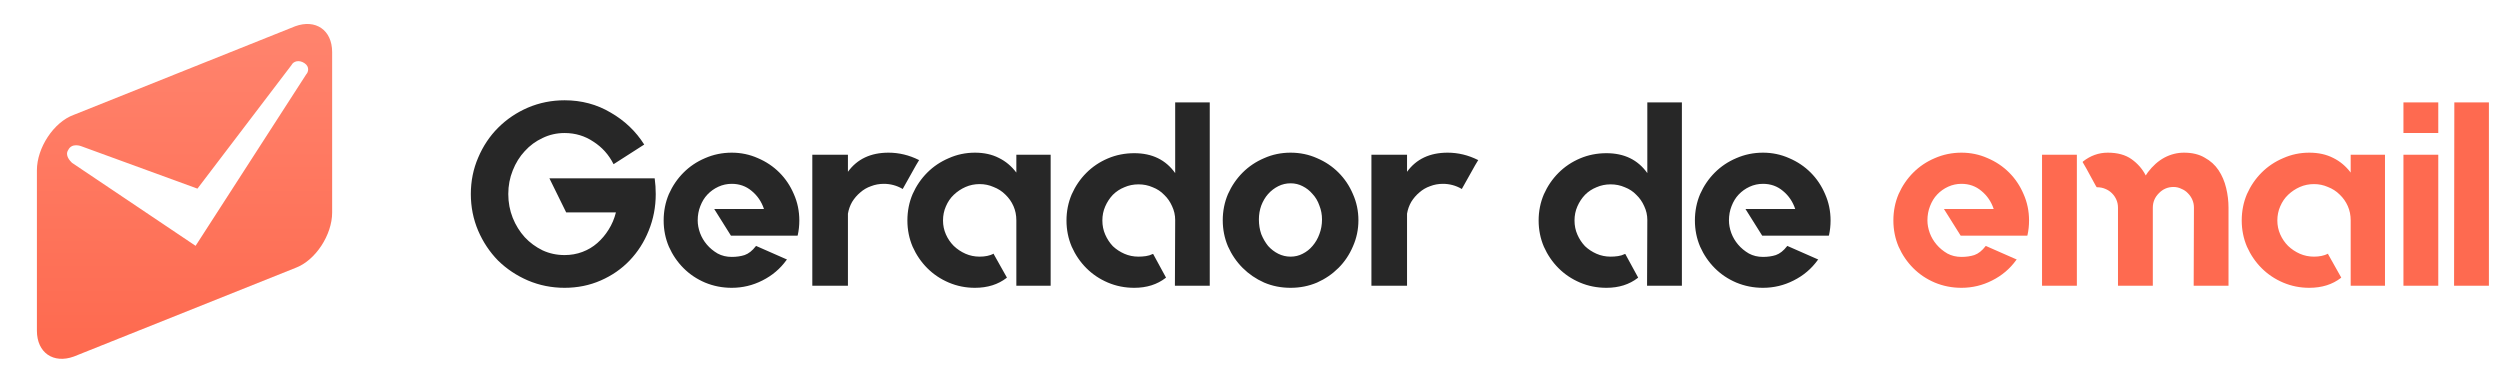 <svg width="210" height="32" viewBox="0 0 210 32" fill="none" xmlns="http://www.w3.org/2000/svg">
<path d="M24.8 2.205L6.2 9.645C4.495 10.265 3.1 12.435 3.1 14.295V27.78C3.1 29.64 4.495 30.57 6.2 29.95L24.8 22.51C26.505 21.89 27.9 19.72 27.9 17.86V4.375C27.9 2.515 26.505 1.585 24.8 2.205ZM25.73 6.235L16.43 20.65L6.045 13.675C5.89 13.52 5.425 13.055 5.735 12.59C6.045 11.97 6.82 12.28 6.82 12.28L16.585 15.845C16.585 15.845 24.025 6.08 24.49 5.46C24.645 5.15 25.11 4.995 25.575 5.305C26.04 5.615 25.885 6.08 25.73 6.235Z" fill="url(#paint0_linear_1_387)"/>
<path d="M54.994 14.98C55.023 15.2 55.045 15.42 55.06 15.64C55.075 15.86 55.082 16.08 55.082 16.3C55.082 17.385 54.884 18.412 54.488 19.38C54.107 20.333 53.571 21.169 52.882 21.888C52.207 22.592 51.401 23.149 50.462 23.56C49.523 23.971 48.511 24.176 47.426 24.176C46.341 24.176 45.314 23.971 44.346 23.56C43.393 23.149 42.557 22.592 41.838 21.888C41.134 21.169 40.577 20.333 40.166 19.38C39.755 18.412 39.55 17.385 39.55 16.3C39.55 15.215 39.755 14.195 40.166 13.242C40.577 12.274 41.134 11.438 41.838 10.734C42.557 10.015 43.393 9.451 44.346 9.04C45.314 8.629 46.341 8.424 47.426 8.424C48.849 8.424 50.139 8.769 51.298 9.458C52.471 10.133 53.41 11.027 54.114 12.142L51.54 13.792C51.144 13 50.579 12.369 49.846 11.9C49.127 11.416 48.321 11.174 47.426 11.174C46.766 11.174 46.15 11.313 45.578 11.592C45.006 11.856 44.507 12.223 44.082 12.692C43.657 13.147 43.319 13.689 43.07 14.32C42.821 14.936 42.696 15.596 42.696 16.3C42.696 17.004 42.821 17.671 43.07 18.302C43.319 18.918 43.657 19.461 44.082 19.93C44.507 20.385 45.006 20.751 45.578 21.03C46.15 21.294 46.766 21.426 47.426 21.426C47.954 21.426 48.453 21.338 48.922 21.162C49.391 20.986 49.809 20.737 50.176 20.414C50.543 20.091 50.858 19.717 51.122 19.292C51.401 18.852 51.606 18.368 51.738 17.84H47.558L46.15 14.98H54.994ZM61.467 12.824C62.244 12.824 62.977 12.978 63.667 13.286C64.356 13.579 64.957 13.983 65.471 14.496C65.984 15.009 66.387 15.611 66.681 16.3C66.989 16.989 67.143 17.73 67.143 18.522C67.143 18.947 67.099 19.358 67.011 19.754L66.989 19.798H61.401L59.993 17.554H64.173C63.967 16.938 63.623 16.432 63.139 16.036C62.669 15.64 62.112 15.442 61.467 15.442C61.071 15.442 60.697 15.523 60.345 15.684C59.993 15.845 59.685 16.065 59.421 16.344C59.171 16.608 58.973 16.931 58.827 17.312C58.68 17.679 58.607 18.082 58.607 18.522C58.607 18.859 58.673 19.211 58.805 19.578C58.937 19.93 59.127 20.253 59.377 20.546C59.626 20.839 59.927 21.089 60.279 21.294C60.631 21.485 61.027 21.58 61.467 21.58C61.863 21.58 62.222 21.529 62.545 21.426C62.882 21.309 63.197 21.059 63.491 20.678L63.513 20.656L63.557 20.678L66.109 21.8L66.065 21.844C65.537 22.577 64.862 23.149 64.041 23.56C63.234 23.971 62.376 24.176 61.467 24.176C60.675 24.176 59.927 24.029 59.223 23.736C58.533 23.443 57.932 23.039 57.419 22.526C56.905 22.013 56.495 21.411 56.187 20.722C55.893 20.033 55.747 19.299 55.747 18.522C55.747 17.73 55.893 16.989 56.187 16.3C56.495 15.611 56.905 15.009 57.419 14.496C57.932 13.983 58.533 13.579 59.223 13.286C59.927 12.978 60.675 12.824 61.467 12.824ZM77.21 13.44L76.946 13.88L75.824 15.882L75.802 15.86C75.318 15.581 74.798 15.442 74.24 15.442C73.859 15.442 73.5 15.508 73.162 15.64C72.825 15.757 72.524 15.933 72.26 16.168C71.996 16.388 71.769 16.652 71.578 16.96C71.402 17.268 71.285 17.598 71.226 17.95V24H68.234V13H71.226V14.43C72.004 13.359 73.14 12.824 74.636 12.824C75.516 12.824 76.367 13.029 77.188 13.44H77.21ZM88.255 13V24H85.373V18.5C85.373 18.075 85.293 17.679 85.131 17.312C84.97 16.945 84.743 16.623 84.449 16.344C84.171 16.065 83.841 15.853 83.459 15.706C83.093 15.545 82.704 15.464 82.293 15.464C81.868 15.464 81.472 15.545 81.105 15.706C80.739 15.867 80.409 16.087 80.115 16.366C79.837 16.63 79.617 16.953 79.455 17.334C79.294 17.701 79.213 18.097 79.213 18.522C79.213 18.933 79.294 19.321 79.455 19.688C79.617 20.055 79.837 20.377 80.115 20.656C80.409 20.935 80.739 21.155 81.105 21.316C81.472 21.477 81.868 21.558 82.293 21.558C82.748 21.558 83.137 21.477 83.459 21.316H83.481V21.36L84.581 23.318L84.559 23.34C83.841 23.897 82.953 24.176 81.897 24.176C81.12 24.176 80.387 24.029 79.697 23.736C79.008 23.443 78.407 23.039 77.893 22.526C77.38 22.013 76.969 21.411 76.661 20.722C76.368 20.033 76.221 19.299 76.221 18.522C76.221 17.73 76.368 16.989 76.661 16.3C76.969 15.611 77.38 15.009 77.893 14.496C78.407 13.983 79.008 13.579 79.697 13.286C80.387 12.978 81.12 12.824 81.897 12.824C82.66 12.824 83.327 12.971 83.899 13.264C84.471 13.543 84.963 13.953 85.373 14.496V13H88.255ZM101.619 8.6V24H98.692L98.715 18.478C98.715 18.067 98.626 17.679 98.451 17.312C98.289 16.945 98.069 16.63 97.79 16.366C97.526 16.087 97.204 15.875 96.823 15.728C96.456 15.567 96.06 15.486 95.635 15.486C95.209 15.486 94.813 15.567 94.447 15.728C94.08 15.875 93.757 16.087 93.478 16.366C93.215 16.645 93.002 16.967 92.841 17.334C92.679 17.701 92.599 18.097 92.599 18.522C92.599 18.947 92.679 19.343 92.841 19.71C93.002 20.077 93.215 20.399 93.478 20.678C93.757 20.942 94.08 21.155 94.447 21.316C94.813 21.477 95.209 21.558 95.635 21.558C95.84 21.558 96.045 21.543 96.251 21.514C96.456 21.485 96.647 21.426 96.823 21.338H96.844H96.867L97.945 23.318L97.922 23.34C97.204 23.897 96.324 24.176 95.282 24.176C94.49 24.176 93.75 24.029 93.061 23.736C92.371 23.443 91.77 23.039 91.257 22.526C90.743 22.013 90.332 21.411 90.025 20.722C89.731 20.033 89.585 19.299 89.585 18.522C89.585 17.745 89.731 17.011 90.025 16.322C90.332 15.633 90.743 15.031 91.257 14.518C91.77 14.005 92.371 13.601 93.061 13.308C93.75 13.015 94.49 12.868 95.282 12.868C96.778 12.868 97.922 13.425 98.715 14.54V8.6H101.619ZM108.409 12.824C109.201 12.824 109.942 12.978 110.631 13.286C111.321 13.579 111.922 13.983 112.435 14.496C112.949 15.009 113.352 15.611 113.645 16.3C113.953 16.989 114.107 17.723 114.107 18.5C114.107 19.277 113.953 20.011 113.645 20.7C113.352 21.389 112.949 21.991 112.435 22.504C111.922 23.017 111.321 23.428 110.631 23.736C109.942 24.029 109.201 24.176 108.409 24.176C107.617 24.176 106.877 24.029 106.187 23.736C105.498 23.428 104.897 23.017 104.383 22.504C103.87 21.991 103.459 21.389 103.151 20.7C102.858 20.011 102.711 19.277 102.711 18.5C102.711 17.723 102.858 16.989 103.151 16.3C103.459 15.611 103.87 15.009 104.383 14.496C104.897 13.983 105.498 13.579 106.187 13.286C106.877 12.978 107.617 12.824 108.409 12.824ZM108.409 21.558C108.776 21.558 109.113 21.477 109.421 21.316C109.744 21.155 110.023 20.935 110.257 20.656C110.507 20.363 110.697 20.033 110.829 19.666C110.976 19.285 111.049 18.874 111.049 18.434C111.049 18.023 110.976 17.635 110.829 17.268C110.697 16.887 110.507 16.564 110.257 16.3C110.023 16.021 109.744 15.801 109.421 15.64C109.113 15.479 108.776 15.398 108.409 15.398C108.043 15.398 107.698 15.479 107.375 15.64C107.053 15.801 106.767 16.021 106.517 16.3C106.283 16.564 106.092 16.887 105.945 17.268C105.813 17.635 105.747 18.023 105.747 18.434C105.747 18.874 105.813 19.285 105.945 19.666C106.092 20.033 106.283 20.363 106.517 20.656C106.767 20.935 107.053 21.155 107.375 21.316C107.698 21.477 108.043 21.558 108.409 21.558ZM124.175 13.44L123.911 13.88L122.789 15.882L122.767 15.86C122.283 15.581 121.762 15.442 121.205 15.442C120.824 15.442 120.464 15.508 120.127 15.64C119.79 15.757 119.489 15.933 119.225 16.168C118.961 16.388 118.734 16.652 118.543 16.96C118.367 17.268 118.25 17.598 118.191 17.95V24H115.199V13H118.191V14.43C118.968 13.359 120.105 12.824 121.601 12.824C122.481 12.824 123.332 13.029 124.153 13.44H124.175ZM141.279 8.6V24H138.353L138.375 18.478C138.375 18.067 138.287 17.679 138.111 17.312C137.949 16.945 137.729 16.63 137.451 16.366C137.187 16.087 136.864 15.875 136.483 15.728C136.116 15.567 135.72 15.486 135.295 15.486C134.869 15.486 134.473 15.567 134.107 15.728C133.74 15.875 133.417 16.087 133.139 16.366C132.875 16.645 132.662 16.967 132.501 17.334C132.339 17.701 132.259 18.097 132.259 18.522C132.259 18.947 132.339 19.343 132.501 19.71C132.662 20.077 132.875 20.399 133.139 20.678C133.417 20.942 133.74 21.155 134.107 21.316C134.473 21.477 134.869 21.558 135.295 21.558C135.5 21.558 135.705 21.543 135.911 21.514C136.116 21.485 136.307 21.426 136.483 21.338H136.505H136.527L137.605 23.318L137.583 23.34C136.864 23.897 135.984 24.176 134.943 24.176C134.151 24.176 133.41 24.029 132.721 23.736C132.031 23.443 131.43 23.039 130.917 22.526C130.403 22.013 129.993 21.411 129.685 20.722C129.391 20.033 129.245 19.299 129.245 18.522C129.245 17.745 129.391 17.011 129.685 16.322C129.993 15.633 130.403 15.031 130.917 14.518C131.43 14.005 132.031 13.601 132.721 13.308C133.41 13.015 134.151 12.868 134.943 12.868C136.439 12.868 137.583 13.425 138.375 14.54V8.6H141.279ZM148.092 12.824C148.869 12.824 149.602 12.978 150.292 13.286C150.981 13.579 151.582 13.983 152.096 14.496C152.609 15.009 153.012 15.611 153.306 16.3C153.614 16.989 153.768 17.73 153.768 18.522C153.768 18.947 153.724 19.358 153.636 19.754L153.614 19.798H148.026L146.618 17.554H150.798C150.592 16.938 150.248 16.432 149.764 16.036C149.294 15.64 148.737 15.442 148.092 15.442C147.696 15.442 147.322 15.523 146.97 15.684C146.618 15.845 146.31 16.065 146.046 16.344C145.796 16.608 145.598 16.931 145.452 17.312C145.305 17.679 145.232 18.082 145.232 18.522C145.232 18.859 145.298 19.211 145.43 19.578C145.562 19.93 145.752 20.253 146.002 20.546C146.251 20.839 146.552 21.089 146.904 21.294C147.256 21.485 147.652 21.58 148.092 21.58C148.488 21.58 148.847 21.529 149.17 21.426C149.507 21.309 149.822 21.059 150.116 20.678L150.138 20.656L150.182 20.678L152.734 21.8L152.69 21.844C152.162 22.577 151.487 23.149 150.666 23.56C149.859 23.971 149.001 24.176 148.092 24.176C147.3 24.176 146.552 24.029 145.848 23.736C145.158 23.443 144.557 23.039 144.044 22.526C143.53 22.013 143.12 21.411 142.812 20.722C142.518 20.033 142.372 19.299 142.372 18.522C142.372 17.73 142.518 16.989 142.812 16.3C143.12 15.611 143.53 15.009 144.044 14.496C144.557 13.983 145.158 13.579 145.848 13.286C146.552 12.978 147.3 12.824 148.092 12.824Z" fill="#272727"/>
<path d="M164.764 12.824C165.541 12.824 166.274 12.978 166.964 13.286C167.653 13.579 168.254 13.983 168.768 14.496C169.281 15.009 169.684 15.611 169.978 16.3C170.286 16.989 170.44 17.73 170.44 18.522C170.44 18.947 170.396 19.358 170.308 19.754L170.286 19.798H164.698L163.29 17.554H167.47C167.264 16.938 166.92 16.432 166.436 16.036C165.966 15.64 165.409 15.442 164.764 15.442C164.368 15.442 163.994 15.523 163.642 15.684C163.29 15.845 162.982 16.065 162.718 16.344C162.468 16.608 162.27 16.931 162.124 17.312C161.977 17.679 161.904 18.082 161.904 18.522C161.904 18.859 161.97 19.211 162.102 19.578C162.234 19.93 162.424 20.253 162.674 20.546C162.923 20.839 163.224 21.089 163.576 21.294C163.928 21.485 164.324 21.58 164.764 21.58C165.16 21.58 165.519 21.529 165.842 21.426C166.179 21.309 166.494 21.059 166.788 20.678L166.81 20.656L166.854 20.678L169.406 21.8L169.362 21.844C168.834 22.577 168.159 23.149 167.338 23.56C166.531 23.971 165.673 24.176 164.764 24.176C163.972 24.176 163.224 24.029 162.52 23.736C161.83 23.443 161.229 23.039 160.716 22.526C160.202 22.013 159.792 21.411 159.484 20.722C159.19 20.033 159.044 19.299 159.044 18.522C159.044 17.73 159.19 16.989 159.484 16.3C159.792 15.611 160.202 15.009 160.716 14.496C161.229 13.983 161.83 13.579 162.52 13.286C163.224 12.978 163.972 12.824 164.764 12.824ZM171.531 13H174.457V24H171.531V13ZM183.455 12.824C184.144 12.824 184.724 12.963 185.193 13.242C185.677 13.506 186.066 13.858 186.359 14.298C186.652 14.738 186.865 15.237 186.997 15.794C187.129 16.337 187.195 16.887 187.195 17.444V24H184.269L184.291 17.444C184.291 17.209 184.247 16.989 184.159 16.784C184.071 16.579 183.946 16.395 183.785 16.234C183.638 16.073 183.455 15.948 183.235 15.86C183.03 15.757 182.81 15.706 182.575 15.706C182.091 15.706 181.68 15.882 181.343 16.234C181.006 16.571 180.837 16.975 180.837 17.444V24H177.911V17.444C177.911 17.209 177.867 16.989 177.779 16.784C177.691 16.579 177.566 16.395 177.405 16.234C177.244 16.073 177.053 15.948 176.833 15.86C176.628 15.772 176.393 15.728 176.129 15.728C176.114 15.728 176.048 15.618 175.931 15.398C175.814 15.178 175.682 14.936 175.535 14.672C175.374 14.364 175.176 14.012 174.941 13.616L174.963 13.572C175.594 13.073 176.29 12.824 177.053 12.824C177.874 12.824 178.542 13.007 179.055 13.374C179.568 13.741 179.964 14.195 180.243 14.738C180.302 14.635 180.36 14.547 180.419 14.474C180.83 13.931 181.292 13.521 181.805 13.242C182.333 12.963 182.883 12.824 183.455 12.824ZM200.339 13V24H197.457V18.5C197.457 18.075 197.377 17.679 197.215 17.312C197.054 16.945 196.827 16.623 196.533 16.344C196.255 16.065 195.925 15.853 195.543 15.706C195.177 15.545 194.788 15.464 194.377 15.464C193.952 15.464 193.556 15.545 193.189 15.706C192.823 15.867 192.493 16.087 192.199 16.366C191.921 16.63 191.701 16.953 191.539 17.334C191.378 17.701 191.297 18.097 191.297 18.522C191.297 18.933 191.378 19.321 191.539 19.688C191.701 20.055 191.921 20.377 192.199 20.656C192.493 20.935 192.823 21.155 193.189 21.316C193.556 21.477 193.952 21.558 194.377 21.558C194.832 21.558 195.221 21.477 195.543 21.316H195.565V21.36L196.665 23.318L196.643 23.34C195.925 23.897 195.037 24.176 193.981 24.176C193.204 24.176 192.471 24.029 191.781 23.736C191.092 23.443 190.491 23.039 189.977 22.526C189.464 22.013 189.053 21.411 188.745 20.722C188.452 20.033 188.305 19.299 188.305 18.522C188.305 17.73 188.452 16.989 188.745 16.3C189.053 15.611 189.464 15.009 189.977 14.496C190.491 13.983 191.092 13.579 191.781 13.286C192.471 12.978 193.204 12.824 193.981 12.824C194.744 12.824 195.411 12.971 195.983 13.264C196.555 13.543 197.047 13.953 197.457 14.496V13H200.339ZM201.889 24V13H204.815V24H201.889ZM201.889 8.6H204.815V11.174H201.889V8.6ZM206.164 8.6H209.068V24H206.142L206.164 8.6Z" fill="#FE6A50"/>
<defs>
<linearGradient id="paint0_linear_1_387" x1="15.5" y1="2.014" x2="15.5" y2="30.141" gradientUnits="userSpaceOnUse">
<stop stop-color="#FF846E"/>
<stop offset="1" stop-color="#FE694E"/>
</linearGradient>
</defs>
</svg>
